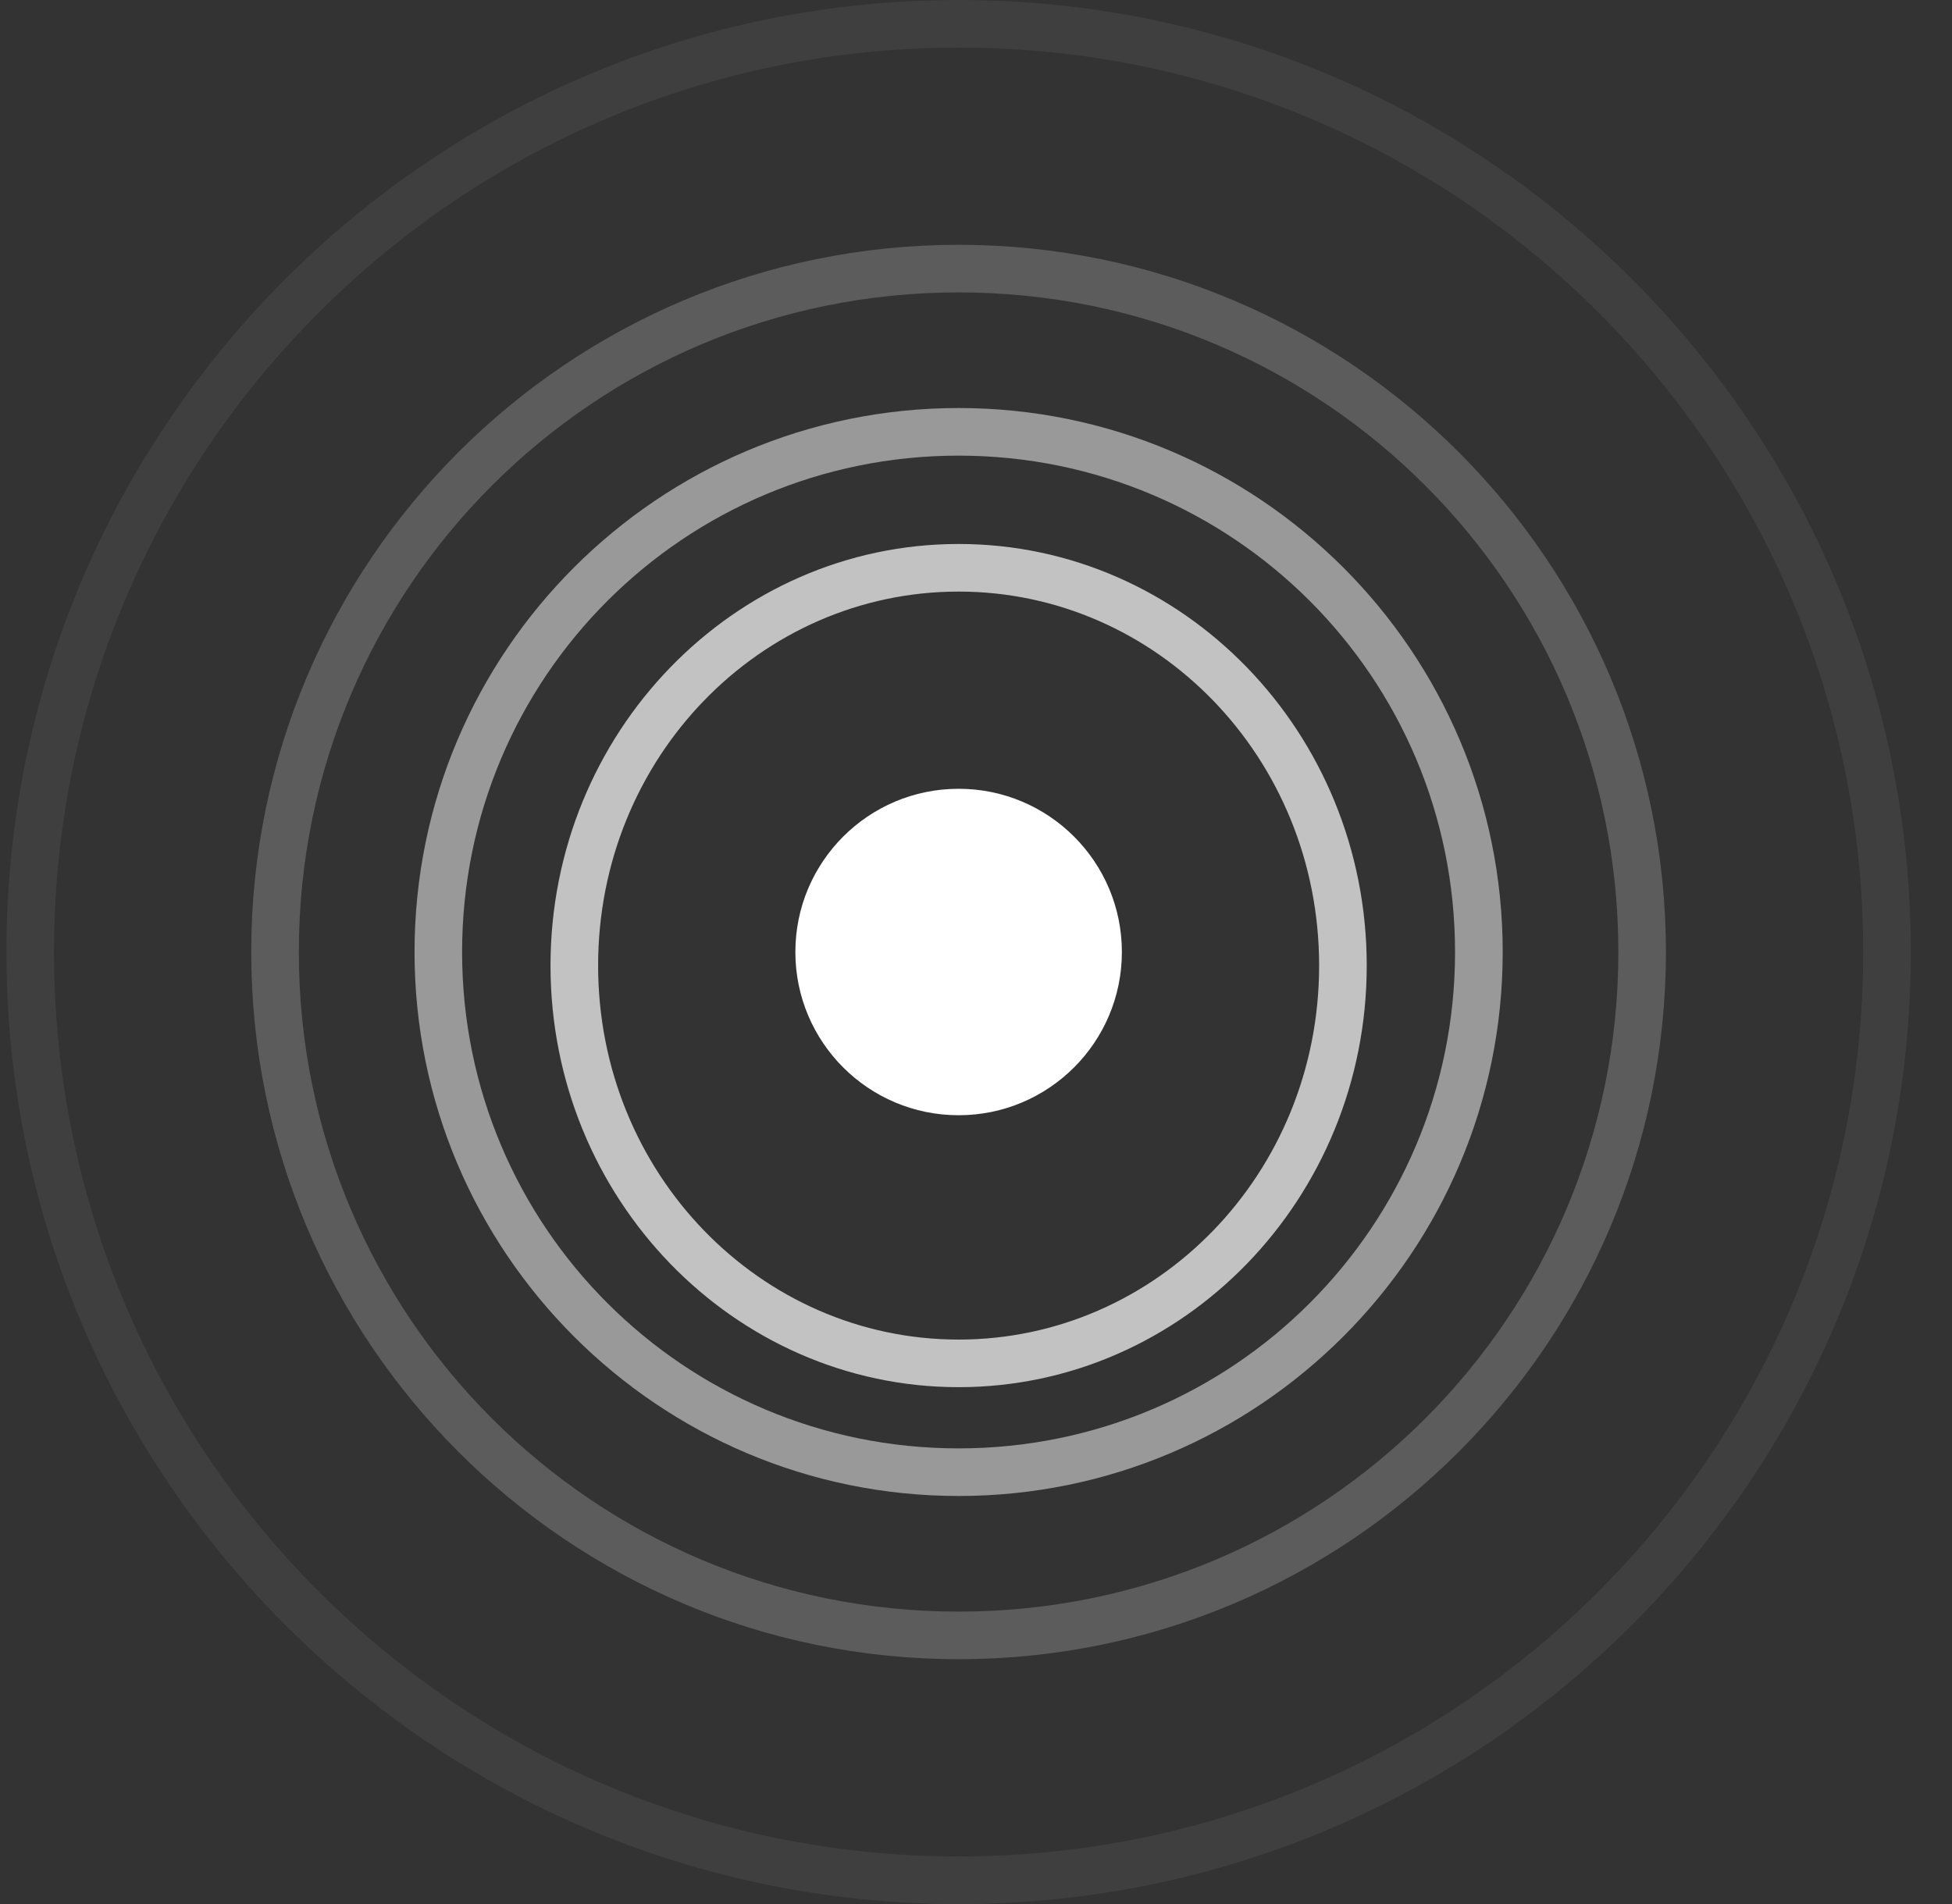 <?xml version="1.0" encoding="UTF-8" standalone="no"?>
<svg
   xmlns:inkscape="http://www.inkscape.org/namespaces/inkscape"
   xmlns:sodipodi="http://sodipodi.sourceforge.net/DTD/sodipodi-0.dtd"
   xmlns:svg="http://www.w3.org/2000/svg"
   width="41"
   height="40"
   viewBox="0 0 41 40"
   fill="none"
   version="1.1"
   id="svg4"
   sodipodi:docname="point-white.svg"
   inkscape:version="1.3.2 (091e20e, 2023-11-25)"
   xmlns="http://www.w3.org/2000/svg">
  <rect x="0" y="0" width="41" height="40" fill="#333333" stroke="none"/>
  <defs
     id="defs4" />
  <sodipodi:namedview
     id="namedview4"
     pagecolor="#ffffff"
     bordercolor="#000000"
     borderopacity="0.25"
     inkscape:showpageshadow="2"
     inkscape:pageopacity="0.0"
     inkscape:pagecheckerboard="0"
     inkscape:deskcolor="#d1d1d1"
     inkscape:zoom="5.9"
     inkscape:cx="20.423729"
     inkscape:cy="19.915254"
     inkscape:window-width="1400"
     inkscape:window-height="718"
     inkscape:window-x="0"
     inkscape:window-y="38"
     inkscape:window-maximized="0"
     inkscape:current-layer="svg4" />
  <circle
     cx="20.135"
     cy="20"
     r="3.429"
     fill="white"
     id="circle1" />
  <path
     style="color:#000000;fill:#ffffff;-inkscape-stroke:none;opacity:0.7"
     d="m 20.135,11.428 c -4.722,0 -8.572,3.965 -8.572,8.857 0,4.892 3.85,8.857 8.572,8.857 4.722,0 8.572,-3.965 8.572,-8.857 0,-4.892 -3.85,-8.857 -8.572,-8.857 z m 0,1 c 4.163,0 7.572,3.488 7.572,7.857 0,4.37 -3.409,7.857 -7.572,7.857 -4.163,0 -7.572,-3.488 -7.572,-7.857 0,-4.37 3.409,-7.857 7.572,-7.857 z"
     id="path1" />
  <path
     style="color:#000000;fill:#ffffff;-inkscape-stroke:none;opacity:0.5"
     d="M 20.135,8.572 C 13.829,8.572 8.707,13.694 8.707,20 c 0,6.306 5.122,11.428 11.428,11.428 6.306,0 11.428,-5.122 11.428,-11.428 0,-6.306 -5.122,-11.428 -11.428,-11.428 z m 0,1 C 25.9,9.572 30.562,14.235 30.562,20 c 0,5.765 -4.662,10.428 -10.428,10.428 -5.765,0 -10.428,-4.662 -10.428,-10.428 0,-5.765 4.662,-10.428 10.428,-10.428 z"
     id="circle2" />
  <path
     style="color:#000000;fill:#ffffff;-inkscape-stroke:none;opacity:0.2"
     d="M 20.135,5.143 C 11.935,5.143 5.277,11.801 5.277,20 c 10e-8,8.199 6.658,14.857 14.857,14.857 8.199,0 14.857,-6.658 14.857,-14.857 0,-8.199 -6.658,-14.857 -14.857,-14.857 z m 0,1 c 7.659,0 13.857,6.198 13.857,13.857 0,7.659 -6.198,13.857 -13.857,13.857 C 12.476,33.857 6.277,27.659 6.277,20 6.277,12.341 12.476,6.143 20.135,6.143 Z"
     id="circle3" />
  <path
     style="color:#000000;fill:#ffffff;-inkscape-stroke:none;opacity:0.06"
     d="M 20.135,0 C 9.095,0 0.135,8.96 0.135,20 c 10e-9,11.04 8.96,20 20,20 11.04,0 20,-8.96 20,-20 0,-11.04 -8.96,-20 -20,-20 z m 0,1 c 10.499,0 19,8.501 19,19 0,10.499 -8.501,19 -19,19 C 9.635,39 1.135,30.499 1.135,20 c 0,-10.499 8.501,-19 19,-19 z"
     id="circle4" />
</svg>
